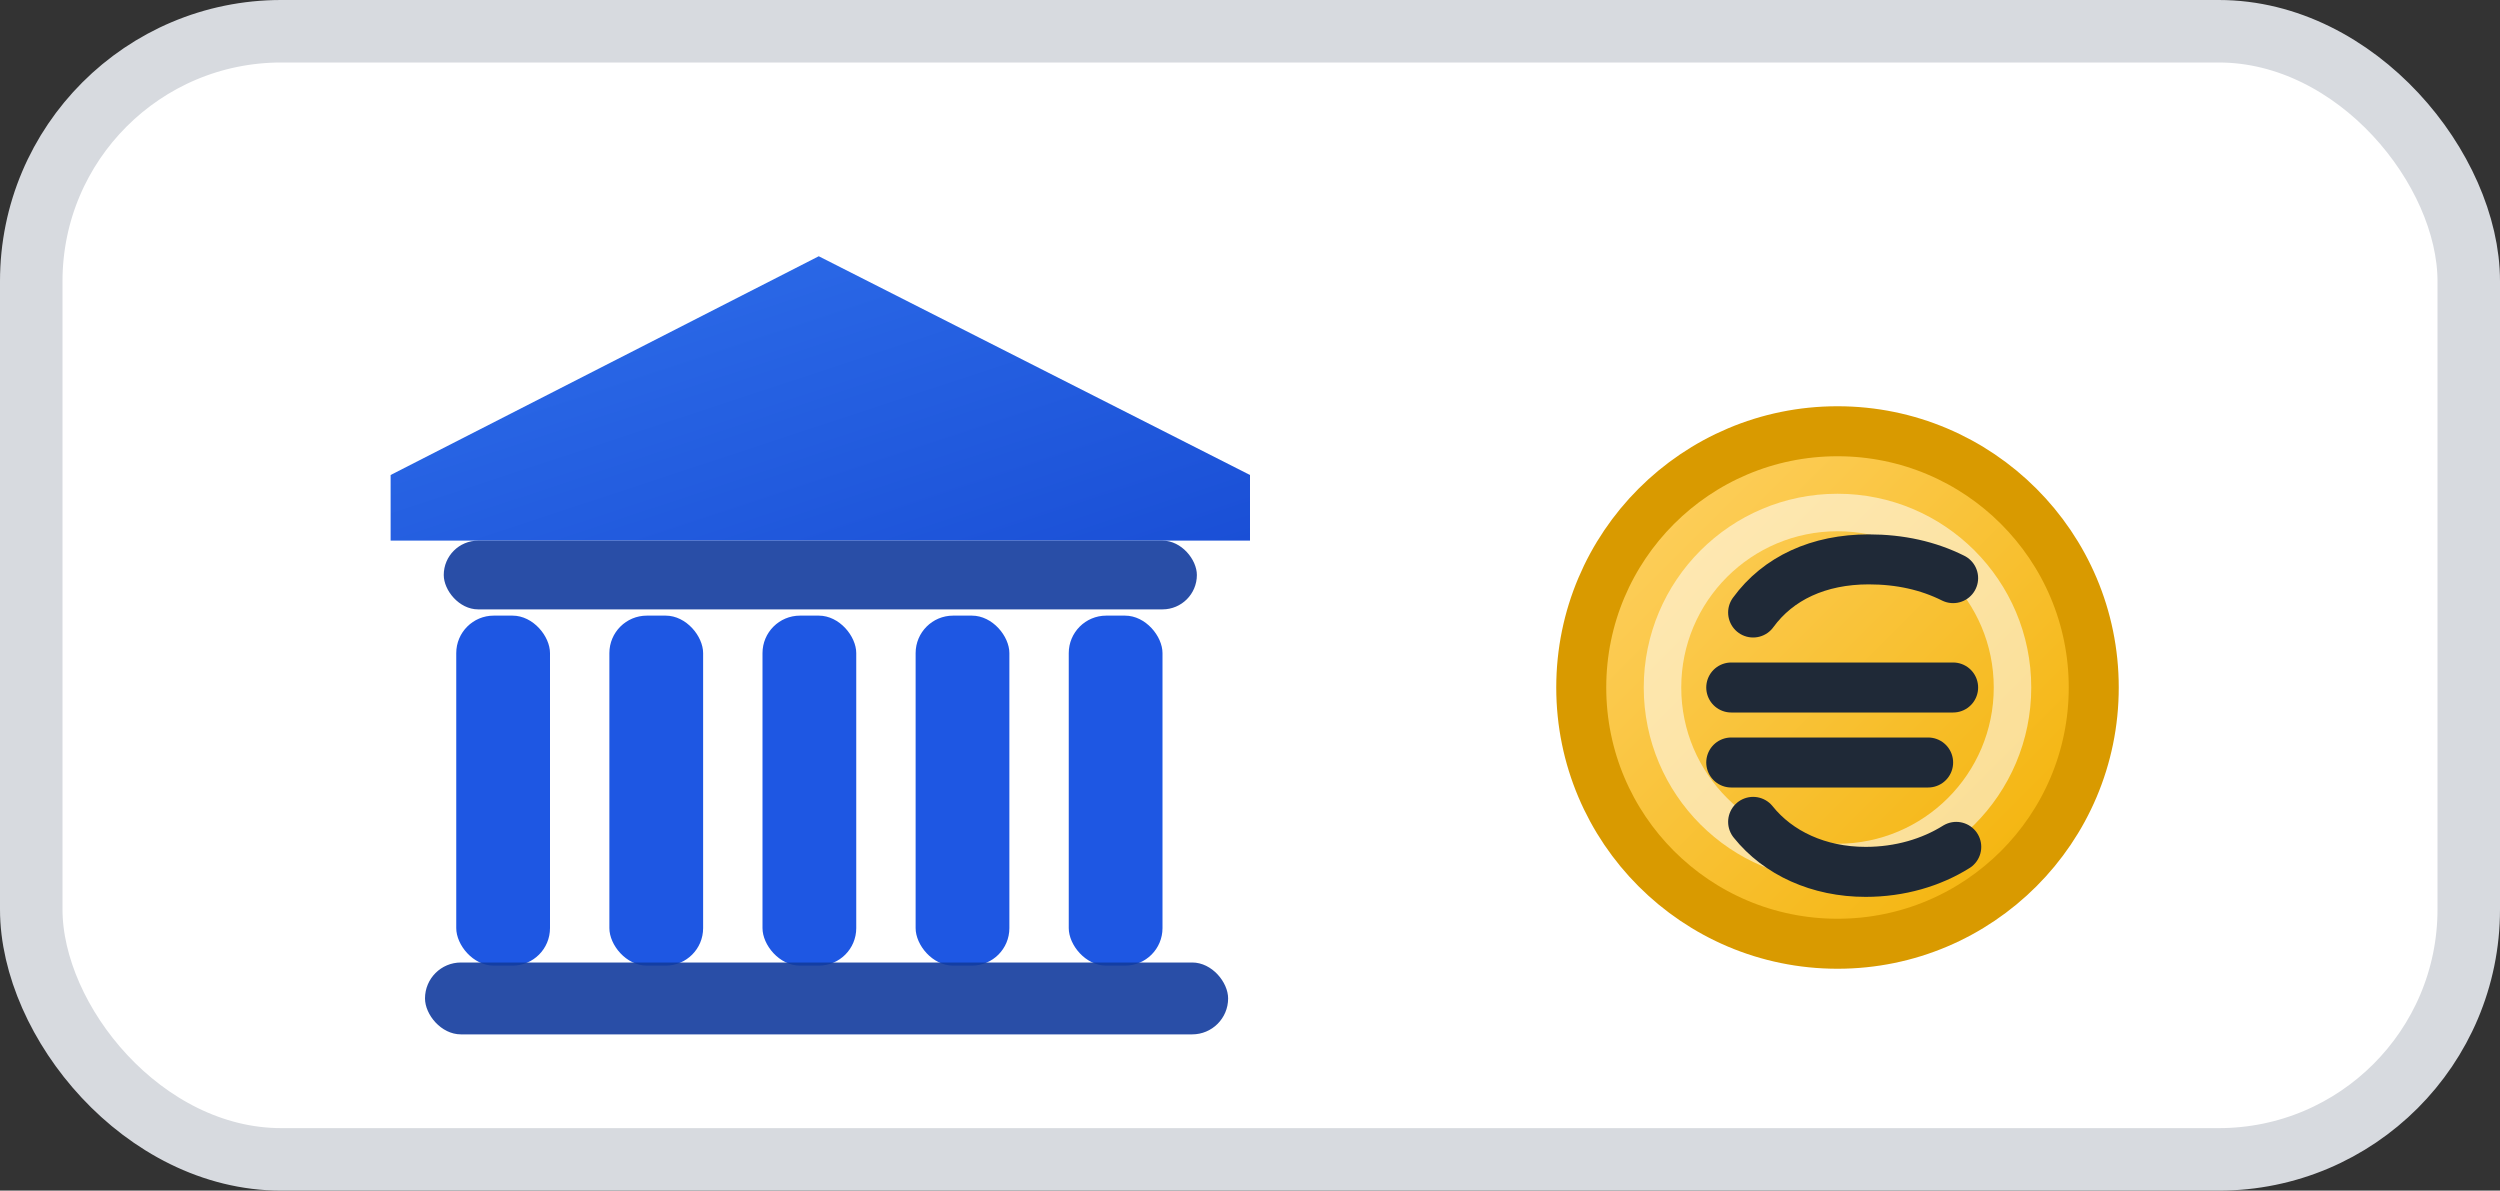 <svg xmlns="http://www.w3.org/2000/svg" viewBox="0 0 80 38.1" role="img" aria-label="Vorkasse (Überweisung)">
  <rect x="0" y="0" width="80" height="38.1" fill="#333333" stroke="none"/>
  <defs>
    <linearGradient id="gBlue" x1="0" y1="0" x2="1" y2="1">
      <stop offset="0" stop-color="#2F6FEB"></stop>
      <stop offset="1" stop-color="#1A4FD6"></stop>
    </linearGradient>
    <linearGradient id="gGold" x1="0" y1="0" x2="1" y2="1">
      <stop offset="0" stop-color="#FFD36A"></stop>
      <stop offset="1" stop-color="#F2B000"></stop>
    </linearGradient>
  </defs>

  <rect x="1" y="1" width="78" height="36.1" rx="8" fill="#FFFFFF" stroke="#D7DADF" stroke-width="2"></rect>

  <path d="M12.5 15.2L26.2 8.2l13.8 7.0v2.1H12.5v-2.1z" fill="url(#gBlue)"></path>
  <rect x="14.2" y="17.3" width="24.1" height="2.2" rx="1.1" fill="#123B9E" opacity="0.9"></rect>
  <rect x="14.6" y="19.7" width="3.0" height="11.2" rx="1.2" fill="#1E57E3"></rect>
  <rect x="19.5" y="19.7" width="3.0" height="11.2" rx="1.2" fill="#1E57E3"></rect>
  <rect x="24.4" y="19.7" width="3.0" height="11.2" rx="1.2" fill="#1E57E3"></rect>
  <rect x="29.3" y="19.7" width="3.0" height="11.2" rx="1.2" fill="#1E57E3"></rect>
  <rect x="34.2" y="19.7" width="3.0" height="11.2" rx="1.2" fill="#1E57E3"></rect>
  <rect x="13.6" y="30.8" width="25.7" height="2.3" rx="1.15" fill="#123B9E" opacity="0.9"></rect>

  <circle cx="58.8" cy="22.0" r="8.2" fill="url(#gGold)" stroke="#D99A00" stroke-width="1.6"></circle>
  <circle cx="58.8" cy="22.0" r="5.6" fill="none" stroke="rgba(255,255,255,0.55)" stroke-width="1.2"></circle>

  <path d="M56.1 19.6c.8-1.1 2.1-1.7 3.7-1.7 1.0 0 1.9.2 2.7.6" fill="none" stroke="#1F2937" stroke-width="1.6" stroke-linecap="round"></path>
  <path d="M55.4 22.0h7.1" stroke="#1F2937" stroke-width="1.6" stroke-linecap="round"></path>
  <path d="M55.4 24.4h6.3" stroke="#1F2937" stroke-width="1.6" stroke-linecap="round"></path>
  <path d="M56.1 26.3c.8 1.0 2.1 1.6 3.6 1.6 1.1 0 2.1-.3 2.9-.8" fill="none" stroke="#1F2937" stroke-width="1.6" stroke-linecap="round"></path>
</svg>
